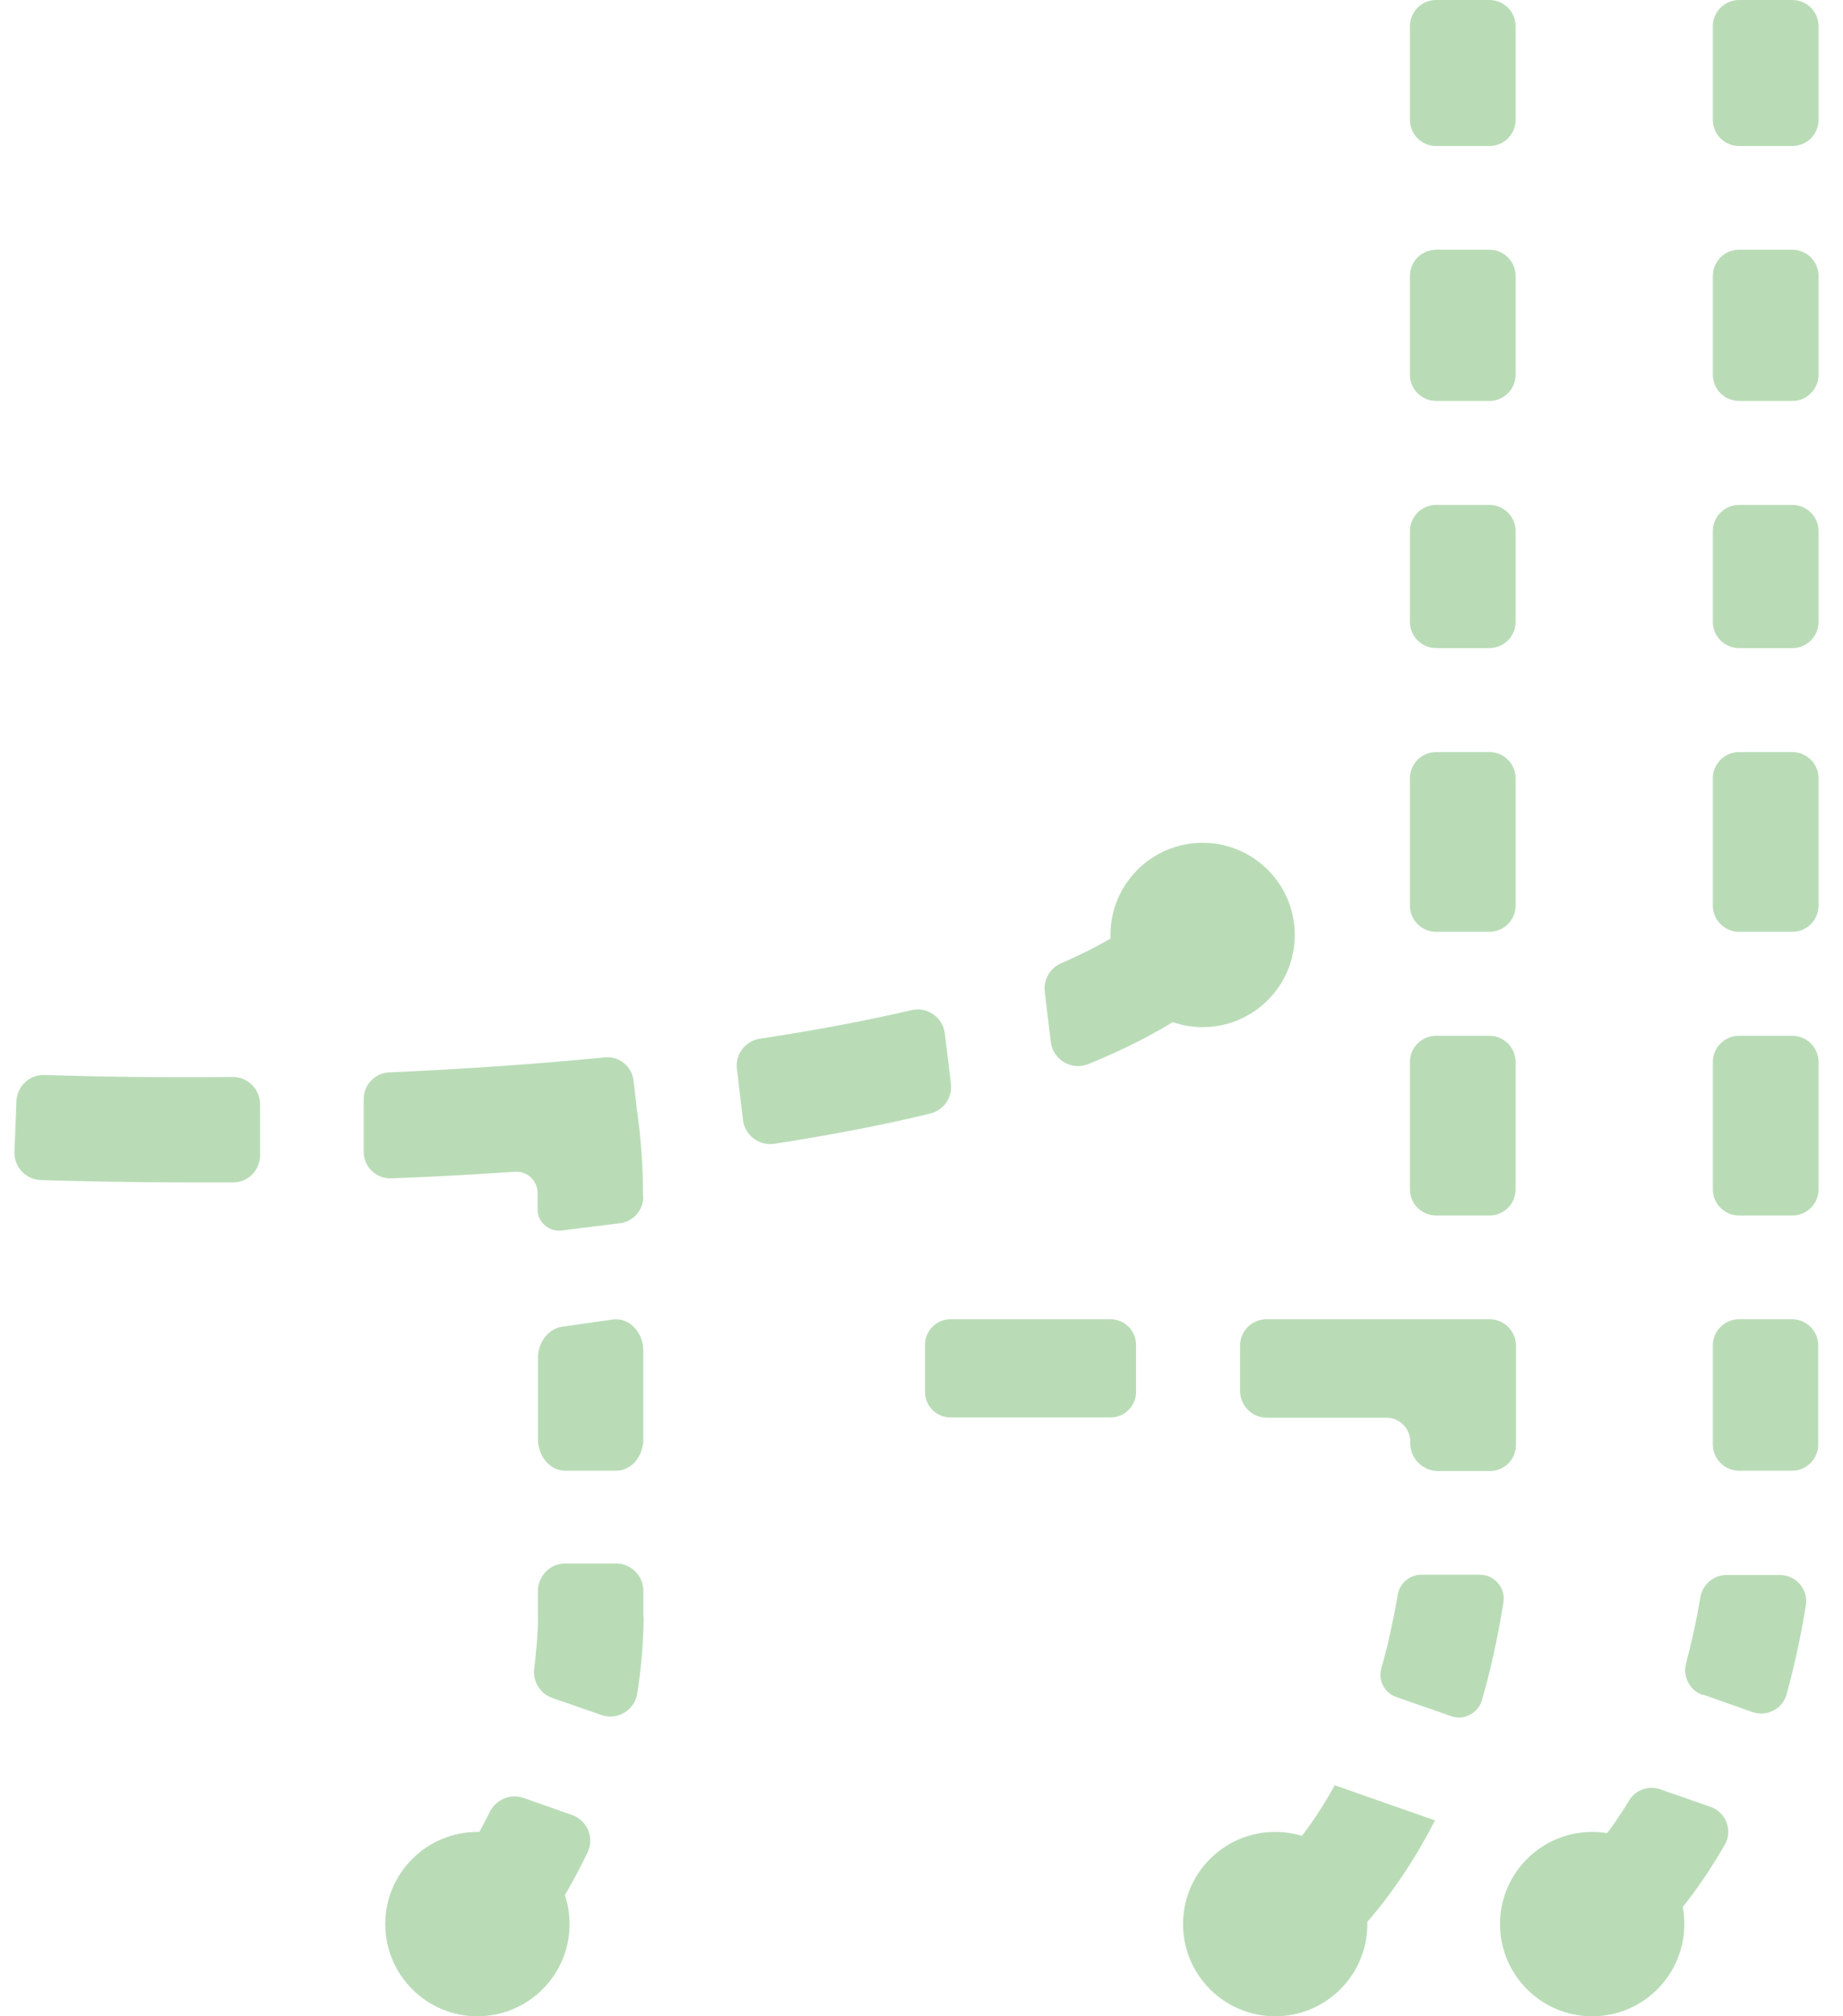 <svg width="64" height="70" viewBox="0 0 64 70" fill="none" xmlns="http://www.w3.org/2000/svg">
<g clip-path="url(#clip0_751_121)">
<path d="M41.763 35.66C43.53 35.66 44.962 34.227 44.962 32.46C44.962 30.693 43.53 29.26 41.763 29.26C39.995 29.26 38.562 30.693 38.562 32.46C38.562 34.227 39.995 35.66 41.763 35.66Z" fill="#B9DCB7"/>
<path d="M44.282 70C46.049 70 47.482 68.567 47.482 66.8C47.482 65.033 46.049 63.6 44.282 63.6C42.515 63.6 41.082 65.033 41.082 66.8C41.082 68.567 42.515 70 44.282 70Z" fill="#B9DCB7"/>
<path d="M55.29 70C57.057 70 58.49 68.567 58.49 66.8C58.49 65.033 57.057 63.6 55.29 63.6C53.523 63.6 52.09 65.033 52.09 66.8C52.09 68.567 53.523 70 55.29 70Z" fill="#B9DCB7"/>
<path d="M16.579 70C18.346 70 19.779 68.567 19.779 66.8C19.779 65.033 18.346 63.6 16.579 63.6C14.812 63.6 13.379 65.033 13.379 66.8C13.379 68.567 14.812 70 16.579 70Z" fill="#B9DCB7"/>
<path d="M0.571 38.22L0.501 39.98C0.481 40.51 0.891 40.95 1.421 40.97C2.541 41 4.321 41.05 6.541 41.05C7.031 41.05 7.551 41.05 8.091 41.05C8.631 41.05 9.031 40.62 9.031 40.1V38.34C9.031 37.81 8.601 37.38 8.071 37.39C5.781 37.41 3.581 37.39 1.551 37.32C1.031 37.3 0.591 37.71 0.571 38.23V38.22Z" fill="#B9DCB7"/>
<path d="M22.339 41.55C22.339 42.02 21.989 42.41 21.519 42.47L19.499 42.72C19.059 42.77 18.669 42.43 18.669 41.99V41.42C18.669 40.99 18.309 40.65 17.879 40.68C16.409 40.78 14.969 40.86 13.589 40.91C13.069 40.93 12.629 40.51 12.629 39.99V38.16C12.629 37.66 13.019 37.25 13.519 37.23C16.019 37.12 18.539 36.95 20.999 36.71C21.499 36.66 21.939 37.02 21.999 37.51L22.119 38.53C22.259 39.51 22.329 40.5 22.329 41.49V41.54L22.339 41.55Z" fill="#B9DCB7"/>
<path d="M21.28 45.81L19.52 46.06C19.04 46.13 18.68 46.6 18.68 47.15V49.96C18.68 50.57 19.11 51.06 19.63 51.06H21.39C21.92 51.06 22.34 50.57 22.34 49.96V46.9C22.34 46.24 21.84 45.73 21.27 45.81H21.28Z" fill="#B9DCB7"/>
<path d="M15.2 65.79C14.9 66.17 14.94 66.72 15.29 67.06L15.97 67.72L16.56 68.3C16.96 68.69 17.61 68.65 17.97 68.21C18.59 67.43 19.54 66.1 20.4 64.32C20.65 63.81 20.4 63.2 19.86 63.01L18.18 62.42C17.73 62.26 17.23 62.47 17.01 62.9C16.37 64.21 15.67 65.2 15.21 65.79H15.2Z" fill="#B9DCB7"/>
<path d="M22.341 56.14V55.23C22.341 54.7 21.912 54.28 21.392 54.28H19.631C19.102 54.28 18.681 54.71 18.681 55.23V56.12C18.681 56.74 18.622 57.34 18.552 57.92C18.491 58.37 18.752 58.8 19.181 58.95L20.881 59.54C21.442 59.74 22.041 59.37 22.131 58.79C22.262 57.95 22.341 57.06 22.352 56.14H22.341Z" fill="#B9DCB7"/>
<path d="M51.721 0H49.871C49.368 0 48.961 0.407 48.961 0.91V4.16C48.961 4.663 49.368 5.07 49.871 5.07H51.721C52.224 5.07 52.631 4.663 52.631 4.16V0.91C52.631 0.407 52.224 0 51.721 0Z" fill="#B9DCB7"/>
<path d="M51.721 8.67H49.871C49.368 8.67 48.961 9.077 48.961 9.58V13.01C48.961 13.512 49.368 13.92 49.871 13.92H51.721C52.224 13.92 52.631 13.512 52.631 13.01V9.58C52.631 9.077 52.224 8.67 51.721 8.67Z" fill="#B9DCB7"/>
<path d="M48.499 58.92L50.389 59.58C50.839 59.74 51.329 59.48 51.459 59.03C51.759 58 52.009 56.87 52.209 55.63C52.289 55.13 51.899 54.67 51.389 54.67H49.359C48.959 54.67 48.609 54.96 48.539 55.36C48.379 56.29 48.189 57.14 47.969 57.92C47.849 58.34 48.079 58.78 48.499 58.92Z" fill="#B9DCB7"/>
<path d="M43.73 65.29L45.821 68.3C45.971 68.19 48.02 66.73 49.831 63.2L46.35 61.98C45.09 64.27 43.831 65.21 43.73 65.28V65.29Z" fill="#B9DCB7"/>
<path d="M51.721 35.96H49.871C49.368 35.96 48.961 36.367 48.961 36.87V41.29C48.961 41.792 49.368 42.2 49.871 42.2H51.721C52.224 42.2 52.631 41.792 52.631 41.29V36.87C52.631 36.367 52.224 35.96 51.721 35.96Z" fill="#B9DCB7"/>
<path d="M51.721 26.11H49.871C49.368 26.11 48.961 26.517 48.961 27.02V31.44C48.961 31.943 49.368 32.35 49.871 32.35H51.721C52.224 32.35 52.631 31.943 52.631 31.44V27.02C52.631 26.517 52.224 26.11 51.721 26.11Z" fill="#B9DCB7"/>
<path d="M51.721 17.53H49.871C49.368 17.53 48.961 17.938 48.961 18.44V21.59C48.961 22.093 49.368 22.5 49.871 22.5H51.721C52.224 22.5 52.631 22.093 52.631 21.59V18.44C52.631 17.938 52.224 17.53 51.721 17.53Z" fill="#B9DCB7"/>
<path d="M62.24 17.53H60.391C59.888 17.53 59.48 17.938 59.48 18.44V21.59C59.48 22.093 59.888 22.5 60.391 22.5H62.24C62.743 22.5 63.151 22.093 63.151 21.59V18.44C63.151 17.938 62.743 17.53 62.24 17.53Z" fill="#B9DCB7"/>
<path d="M59.48 50.04C59.48 50.04 59.48 50.11 59.48 50.15C59.48 50.65 59.891 51.06 60.391 51.06H62.23C62.73 51.06 63.141 50.65 63.141 50.15C63.141 50.11 63.141 50.08 63.141 50.04V46.71C63.141 46.21 62.73 45.8 62.23 45.8H60.391C59.891 45.8 59.48 46.21 59.48 46.71V50.04Z" fill="#B9DCB7"/>
<path d="M62.24 35.96H60.391C59.888 35.96 59.48 36.367 59.48 36.87V41.29C59.48 41.792 59.888 42.2 60.391 42.2H62.24C62.743 42.2 63.151 41.792 63.151 41.29V36.87C63.151 36.367 62.743 35.96 62.24 35.96Z" fill="#B9DCB7"/>
<path d="M62.24 26.11H60.391C59.888 26.11 59.48 26.517 59.48 27.02V31.44C59.48 31.943 59.888 32.35 60.391 32.35H62.24C62.743 32.35 63.151 31.943 63.151 31.44V27.02C63.151 26.517 62.743 26.11 62.24 26.11Z" fill="#B9DCB7"/>
<path d="M54.812 64.8C54.492 65.11 54.452 65.61 54.712 65.97L55.302 66.8L55.772 67.48C56.092 67.94 56.742 68.01 57.152 67.62C57.842 66.97 58.872 65.82 59.892 64.05C60.182 63.56 59.942 62.92 59.402 62.73L57.652 62.12C57.242 61.98 56.792 62.14 56.572 62.51C55.902 63.62 55.262 64.35 54.812 64.79V64.8Z" fill="#B9DCB7"/>
<path d="M59.13 58.83L60.859 59.44C61.359 59.61 61.9 59.33 62.039 58.83C62.3 57.88 62.529 56.85 62.709 55.74C62.8 55.18 62.37 54.68 61.809 54.68H59.95C59.51 54.68 59.13 55 59.05 55.44C58.91 56.27 58.739 57.04 58.55 57.75C58.429 58.21 58.679 58.69 59.13 58.85V58.83Z" fill="#B9DCB7"/>
<path d="M62.24 8.67H60.391C59.888 8.67 59.48 9.077 59.48 9.58V13.01C59.48 13.512 59.888 13.92 60.391 13.92H62.24C62.743 13.92 63.151 13.512 63.151 13.01V9.58C63.151 9.077 62.743 8.67 62.24 8.67Z" fill="#B9DCB7"/>
<path d="M62.24 0H60.391C59.888 0 59.48 0.407 59.48 0.91V4.16C59.48 4.663 59.888 5.07 60.391 5.07H62.24C62.743 5.07 63.151 4.663 63.151 4.16V0.91C63.151 0.407 62.743 0 62.24 0Z" fill="#B9DCB7"/>
<path d="M25.591 37.12L25.801 38.88C25.861 39.41 26.361 39.79 26.891 39.71C28.751 39.42 30.581 39.08 32.301 38.66C32.771 38.55 33.081 38.1 33.021 37.62L32.811 35.88C32.741 35.32 32.201 34.94 31.651 35.07C30.021 35.45 28.251 35.78 26.391 36.06C25.881 36.14 25.521 36.6 25.591 37.12Z" fill="#B9DCB7"/>
<path d="M43.38 31.53L41.82 30.68C41.42 30.46 40.91 30.56 40.63 30.91C39.84 31.88 38.54 32.71 36.85 33.44C36.46 33.61 36.23 34.01 36.28 34.43L36.49 36.18C36.57 36.8 37.22 37.18 37.8 36.94C40.37 35.89 42.43 34.58 43.69 32.94C44.05 32.48 43.9 31.81 43.39 31.53H43.38Z" fill="#B9DCB7"/>
<path d="M50.392 45.8H43.983C43.472 45.8 43.062 46.21 43.062 46.72V48.29C43.062 48.8 43.483 49.22 43.992 49.22H48.142C48.602 49.22 48.972 49.59 48.972 50.05C48.972 50.05 48.972 50.08 48.972 50.1C48.972 50.64 49.403 51.07 49.943 51.07H51.742C52.233 51.07 52.642 50.67 52.642 50.17C52.642 50.13 52.642 50.09 52.642 50.04V46.72C52.642 46.21 52.233 45.8 51.722 45.8H50.403H50.392Z" fill="#B9DCB7"/>
<path d="M38.561 45.8H33.011C32.52 45.8 32.121 46.199 32.121 46.69V48.32C32.121 48.812 32.52 49.21 33.011 49.21H38.561C39.053 49.21 39.451 48.812 39.451 48.32V46.69C39.451 46.199 39.053 45.8 38.561 45.8Z" fill="#B9DCB7"/>
</g>
<defs>
<clipPath id="clip0_751_121">
<rect width="62.65" height="70" fill="white" transform="translate(0.5)"/>
</clipPath>
</defs>
</svg>
